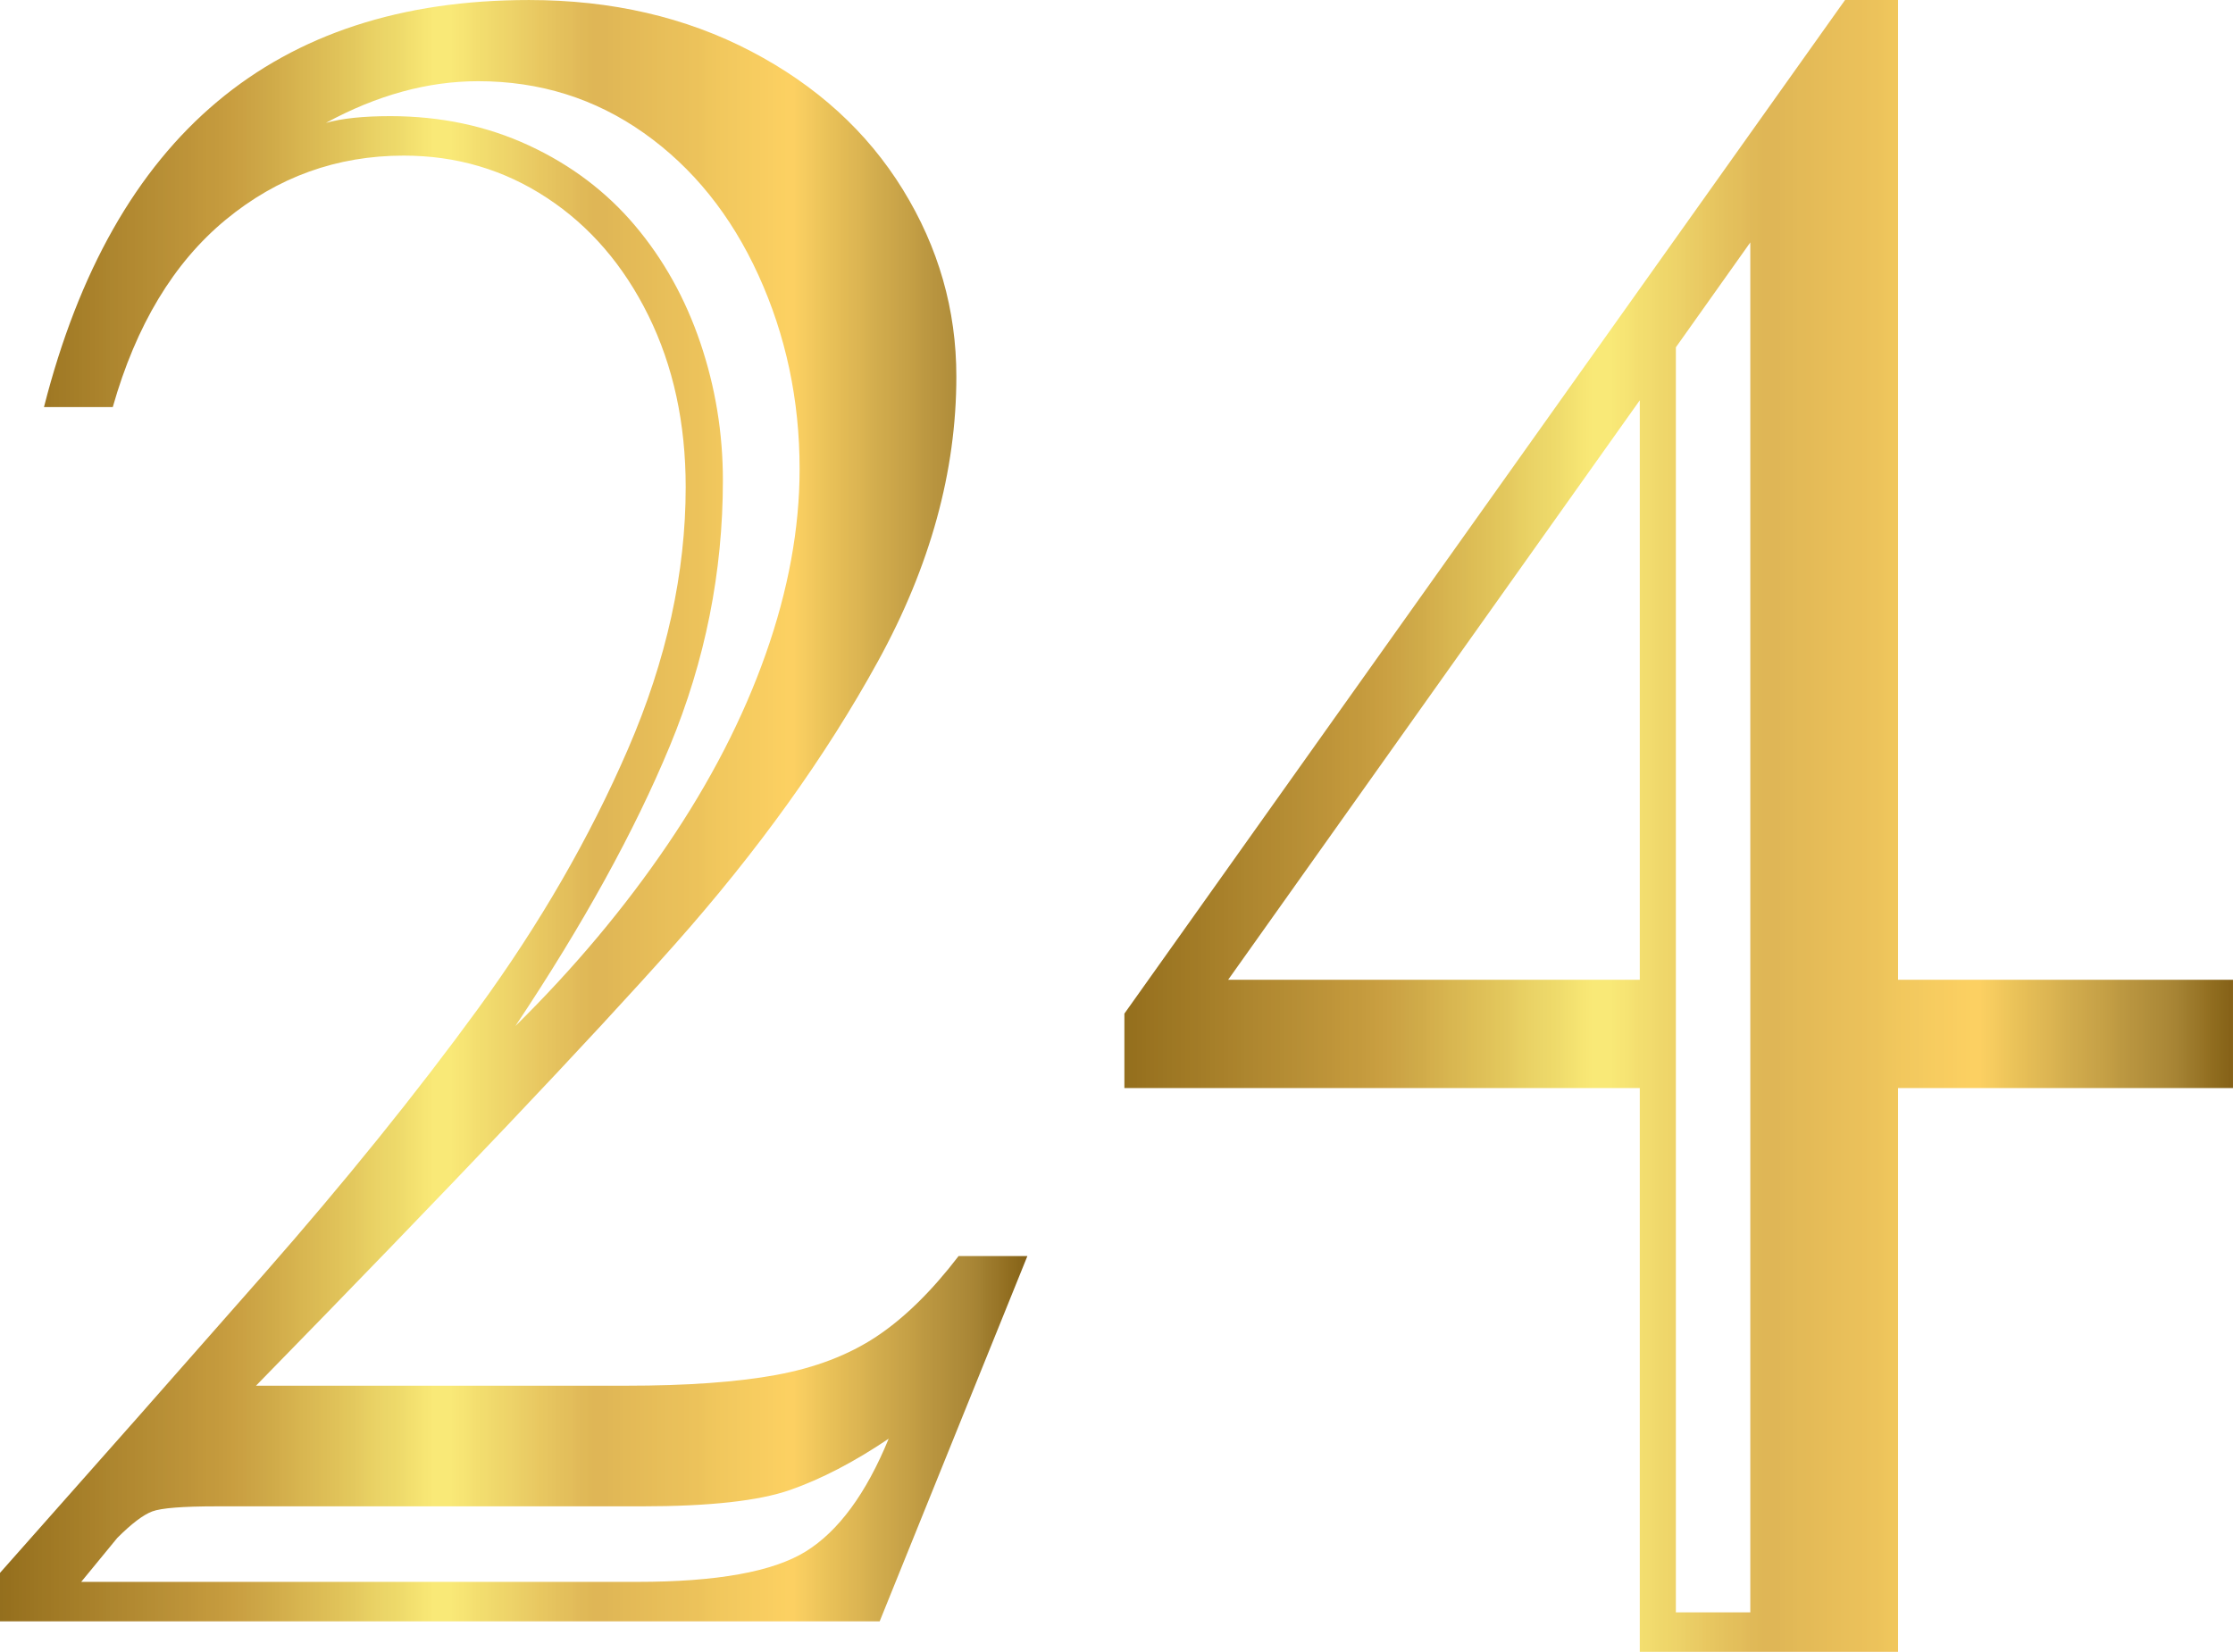 <?xml version="1.0" encoding="UTF-8"?>
<!DOCTYPE svg PUBLIC '-//W3C//DTD SVG 1.0//EN'
          'http://www.w3.org/TR/2001/REC-SVG-20010904/DTD/svg10.dtd'>
<svg height="357.7" preserveAspectRatio="xMidYMid meet" version="1.0" viewBox="0.0 0.0 483.4 357.7" width="483.4" xmlns="http://www.w3.org/2000/svg" xmlns:xlink="http://www.w3.org/1999/xlink" zoomAndPan="magnify"
><defs
  ><clipPath id="a"
    ><path d="M 0 0 L 223 0 L 223 352 L 0 352 Z M 0 0"
    /></clipPath
    ><clipPath id="b"
    ><path d="M 111.57 222.172 C 124.27 209.641 135.254 196.535 144.531 182.863 C 153.809 169.191 160.891 155.441 165.77 141.605 C 170.652 127.773 173.098 114.426 173.098 101.566 C 173.098 86.594 170.125 72.598 164.184 59.574 C 158.242 46.555 149.98 36.301 139.402 28.812 C 128.82 21.328 116.859 17.582 103.516 17.582 C 92.609 17.582 81.621 20.598 70.555 26.613 C 73.973 25.641 78.613 25.148 84.473 25.148 C 95.375 25.148 105.387 27.27 114.504 31.496 C 123.613 35.73 131.266 41.508 137.449 48.832 C 143.637 56.156 148.355 64.621 151.609 74.223 C 154.863 83.828 156.492 93.754 156.492 104.008 C 156.492 123.867 152.668 143.031 145.02 161.504 C 137.367 179.977 126.223 200.199 111.57 222.172 Z M 25.391 333.012 L 17.578 342.531 L 137.938 342.531 C 155.188 342.531 167.359 340.336 174.438 335.941 C 181.52 331.547 187.5 323.41 192.383 311.527 C 184.895 316.574 177.773 320.277 171.02 322.637 C 164.266 324.996 153.562 326.176 138.914 326.176 L 46.875 326.176 C 39.551 326.176 34.91 326.543 32.961 327.273 C 31.008 328.008 28.48 329.922 25.391 333.012 Z M 55.418 300.055 L 135.496 300.055 C 148.684 300.055 159.504 299.281 167.969 297.734 C 176.43 296.188 183.676 293.422 189.695 289.434 C 195.719 285.445 201.66 279.629 207.52 271.977 L 222.41 271.977 L 190.43 351.078 L 0 351.078 L 0 340.582 C 20.508 317.473 39.551 295.902 57.129 275.883 C 74.707 255.863 90.168 236.699 103.516 218.387 C 116.859 200.078 127.688 181.32 135.984 162.113 C 144.285 142.91 148.438 124.027 148.438 105.473 C 148.438 91.641 145.754 79.27 140.383 68.363 C 135.012 57.461 127.688 48.953 118.406 42.852 C 109.133 36.746 98.793 33.695 87.402 33.695 C 72.914 33.695 60.059 38.336 48.828 47.609 C 37.598 56.891 29.457 70.398 24.414 88.141 L 9.52 88.141 C 24.492 29.387 59.484 0.004 114.504 0.004 C 132.402 0.004 148.438 3.707 162.598 11.113 C 176.758 18.52 187.703 28.488 195.434 41.02 C 203.164 53.555 207.031 67.062 207.031 81.547 C 207.031 102.055 201.375 122.605 190.062 143.191 C 178.75 163.785 164.062 184.25 145.996 204.594 C 127.93 224.941 97.734 256.762 55.418 300.055 Z M 55.418 300.055"
    /></clipPath
    ><clipPath id="c"
    ><path d="M 111.57 222.172 C 124.27 209.641 135.254 196.535 144.531 182.863 C 153.809 169.191 160.891 155.441 165.77 141.605 C 170.652 127.773 173.098 114.426 173.098 101.566 C 173.098 86.594 170.125 72.598 164.184 59.574 C 158.242 46.555 149.98 36.301 139.402 28.812 C 128.82 21.328 116.859 17.582 103.516 17.582 C 92.609 17.582 81.621 20.598 70.555 26.613 C 73.973 25.641 78.613 25.148 84.473 25.148 C 95.375 25.148 105.387 27.27 114.504 31.496 C 123.613 35.73 131.266 41.508 137.449 48.832 C 143.637 56.156 148.355 64.621 151.609 74.223 C 154.863 83.828 156.492 93.754 156.492 104.008 C 156.492 123.867 152.668 143.031 145.02 161.504 C 137.367 179.977 126.223 200.199 111.57 222.172 Z M 25.391 333.012 L 17.578 342.531 L 137.938 342.531 C 155.188 342.531 167.359 340.336 174.438 335.941 C 181.52 331.547 187.5 323.41 192.383 311.527 C 184.895 316.574 177.773 320.277 171.02 322.637 C 164.266 324.996 153.562 326.176 138.914 326.176 L 46.875 326.176 C 39.551 326.176 34.91 326.543 32.961 327.273 C 31.008 328.008 28.48 329.922 25.391 333.012 Z M 55.418 300.055 L 135.496 300.055 C 148.684 300.055 159.504 299.281 167.969 297.734 C 176.43 296.188 183.676 293.422 189.695 289.434 C 195.719 285.445 201.66 279.629 207.52 271.977 L 222.41 271.977 L 190.43 351.078 L 0 351.078 L 0 340.582 C 20.508 317.473 39.551 295.902 57.129 275.883 C 74.707 255.863 90.168 236.699 103.516 218.387 C 116.859 200.078 127.688 181.32 135.984 162.113 C 144.285 142.91 148.438 124.027 148.438 105.473 C 148.438 91.641 145.754 79.27 140.383 68.363 C 135.012 57.461 127.688 48.953 118.406 42.852 C 109.133 36.746 98.793 33.695 87.402 33.695 C 72.914 33.695 60.059 38.336 48.828 47.609 C 37.598 56.891 29.457 70.398 24.414 88.141 L 9.52 88.141 C 24.492 29.387 59.484 0.004 114.504 0.004 C 132.402 0.004 148.438 3.707 162.598 11.113 C 176.758 18.52 187.703 28.488 195.434 41.02 C 203.164 53.555 207.031 67.062 207.031 81.547 C 207.031 102.055 201.375 122.605 190.062 143.191 C 178.75 163.785 164.062 184.25 145.996 204.594 C 127.93 224.941 97.734 256.762 55.418 300.055"
    /></clipPath
    ><clipPath id="e"
    ><path d="M 243 0 L 483.398 0 L 483.398 357.672 L 243 357.672 Z M 243 0"
    /></clipPath
    ><clipPath id="f"
    ><path d="M 362.793 349.125 L 378.906 349.125 L 378.906 52.492 L 362.793 75.199 Z M 265.867 212.16 L 354.98 212.16 L 354.98 86.676 Z M 410.891 235.602 L 410.891 357.672 L 354.98 357.672 L 354.98 235.602 L 243.406 235.602 L 243.406 219.484 L 399.414 0.004 L 410.891 0.004 L 410.891 212.16 L 483.398 212.16 L 483.398 235.602 Z M 410.891 235.602"
    /></clipPath
    ><clipPath id="g"
    ><path d="M 362.793 349.125 L 378.906 349.125 L 378.906 52.492 L 362.793 75.199 Z M 265.867 212.16 L 354.98 212.16 L 354.98 86.676 Z M 410.891 235.602 L 410.891 357.672 L 354.98 357.672 L 354.98 235.602 L 243.406 235.602 L 243.406 219.484 L 399.414 0.004 L 410.891 0.004 L 410.891 212.16 L 483.398 212.16 L 483.398 235.602 L 410.891 235.602"
    /></clipPath
    ><linearGradient gradientTransform="translate(0 175.541) scale(222.412)" gradientUnits="userSpaceOnUse" id="d" x1="0" x2="1" xlink:actuate="onLoad" xlink:show="other" xlink:type="simple" y1="0" y2="0"
    ><stop offset="0" stop-color="#946f1e"
      /><stop offset=".004" stop-color="#95701e"
      /><stop offset=".008" stop-color="#96701e"
      /><stop offset=".012" stop-color="#97711f"
      /><stop offset=".016" stop-color="#98721f"
      /><stop offset=".02" stop-color="#997320"
      /><stop offset=".023" stop-color="#9a7321"
      /><stop offset=".027" stop-color="#9b7421"
      /><stop offset=".031" stop-color="#9b7522"
      /><stop offset=".035" stop-color="#9c7623"
      /><stop offset=".039" stop-color="#9d7723"
      /><stop offset=".043" stop-color="#9e7824"
      /><stop offset=".047" stop-color="#9f7824"
      /><stop offset=".051" stop-color="#a07925"
      /><stop offset=".055" stop-color="#a17a25"
      /><stop offset=".059" stop-color="#a27b26"
      /><stop offset=".063" stop-color="#a27b27"
      /><stop offset=".066" stop-color="#a37c27"
      /><stop offset=".07" stop-color="#a47d28"
      /><stop offset=".074" stop-color="#a57e28"
      /><stop offset=".078" stop-color="#a67f29"
      /><stop offset=".082" stop-color="#a7802a"
      /><stop offset=".086" stop-color="#a8802a"
      /><stop offset=".09" stop-color="#a9812b"
      /><stop offset=".094" stop-color="#aa822c"
      /><stop offset=".098" stop-color="#ab832c"
      /><stop offset=".102" stop-color="#ab842d"
      /><stop offset=".105" stop-color="#ac852e"
      /><stop offset=".109" stop-color="#ad862f"
      /><stop offset=".113" stop-color="#ae862f"
      /><stop offset=".117" stop-color="#af8730"
      /><stop offset=".121" stop-color="#b08830"
      /><stop offset=".125" stop-color="#b18931"
      /><stop offset=".129" stop-color="#b28931"
      /><stop offset=".133" stop-color="#b38a32"
      /><stop offset=".137" stop-color="#b38b32"
      /><stop offset=".141" stop-color="#b48c33"
      /><stop offset=".145" stop-color="#b58d34"
      /><stop offset=".148" stop-color="#b68d34"
      /><stop offset=".152" stop-color="#b78e35"
      /><stop offset=".156" stop-color="#b78f36"
      /><stop offset=".16" stop-color="#b89036"
      /><stop offset=".164" stop-color="#ba9037"
      /><stop offset=".168" stop-color="#ba9137"
      /><stop offset=".172" stop-color="#bb9238"
      /><stop offset=".176" stop-color="#bc9338"
      /><stop offset=".18" stop-color="#bd9339"
      /><stop offset=".184" stop-color="#be9439"
      /><stop offset=".188" stop-color="#bf953a"
      /><stop offset=".191" stop-color="#c0963a"
      /><stop offset=".195" stop-color="#c1973b"
      /><stop offset=".199" stop-color="#c2983b"
      /><stop offset=".203" stop-color="#c3993c"
      /><stop offset=".207" stop-color="#c3993d"
      /><stop offset=".211" stop-color="#c49a3d"
      /><stop offset=".215" stop-color="#c59b3e"
      /><stop offset=".219" stop-color="#c69c3f"
      /><stop offset=".223" stop-color="#c79d3f"
      /><stop offset=".227" stop-color="#c99e40"
      /><stop offset=".23" stop-color="#c99f41"
      /><stop offset=".234" stop-color="#caa042"
      /><stop offset=".238" stop-color="#cba143"
      /><stop offset=".242" stop-color="#cba344"
      /><stop offset=".246" stop-color="#cca445"
      /><stop offset=".25" stop-color="#cda546"
      /><stop offset=".254" stop-color="#cda747"
      /><stop offset=".258" stop-color="#cea848"
      /><stop offset=".262" stop-color="#cfaa48"
      /><stop offset=".266" stop-color="#d0ab49"
      /><stop offset=".27" stop-color="#d1ac4a"
      /><stop offset=".273" stop-color="#d3ae4b"
      /><stop offset=".277" stop-color="#d4af4c"
      /><stop offset=".281" stop-color="#d4b14d"
      /><stop offset=".285" stop-color="#d6b24e"
      /><stop offset=".289" stop-color="#d7b44f"
      /><stop offset=".293" stop-color="#d8b650"
      /><stop offset=".297" stop-color="#d9b751"
      /><stop offset=".301" stop-color="#dab852"
      /><stop offset=".305" stop-color="#daba54"
      /><stop offset=".309" stop-color="#dbbb54"
      /><stop offset=".313" stop-color="#ddbd55"
      /><stop offset=".316" stop-color="#ddbe56"
      /><stop offset=".32" stop-color="#debf57"
      /><stop offset=".324" stop-color="#dfc158"
      /><stop offset=".328" stop-color="#e0c259"
      /><stop offset=".332" stop-color="#e1c45a"
      /><stop offset=".336" stop-color="#e2c65b"
      /><stop offset=".34" stop-color="#e2c75c"
      /><stop offset=".344" stop-color="#e3c85e"
      /><stop offset=".348" stop-color="#e5ca5f"
      /><stop offset=".352" stop-color="#e6cc61"
      /><stop offset=".355" stop-color="#e7ce62"
      /><stop offset=".359" stop-color="#e8d062"
      /><stop offset=".363" stop-color="#e9d164"
      /><stop offset=".367" stop-color="#ead366"
      /><stop offset=".371" stop-color="#ebd467"
      /><stop offset=".375" stop-color="#ebd668"
      /><stop offset=".379" stop-color="#ecd769"
      /><stop offset=".383" stop-color="#edd869"
      /><stop offset=".387" stop-color="#eeda6a"
      /><stop offset=".391" stop-color="#efdb6c"
      /><stop offset=".395" stop-color="#f0dd6d"
      /><stop offset=".398" stop-color="#f2df6e"
      /><stop offset=".402" stop-color="#f3e06f"
      /><stop offset=".406" stop-color="#f4e271"
      /><stop offset=".41" stop-color="#f6e472"
      /><stop offset=".414" stop-color="#f7e674"
      /><stop offset=".418" stop-color="#f8e775"
      /><stop offset=".422" stop-color="#f9e977"
      /><stop offset=".438" stop-color="#f9e977"
      /><stop offset=".441" stop-color="#f8e876"
      /><stop offset=".445" stop-color="#f8e675"
      /><stop offset=".449" stop-color="#f7e574"
      /><stop offset=".453" stop-color="#f6e473"
      /><stop offset=".457" stop-color="#f5e272"
      /><stop offset=".461" stop-color="#f4df70"
      /><stop offset=".465" stop-color="#f3de6f"
      /><stop offset=".469" stop-color="#f2dd6e"
      /><stop offset=".473" stop-color="#f2dc6e"
      /><stop offset=".477" stop-color="#f1da6d"
      /><stop offset=".48" stop-color="#f0d96c"
      /><stop offset=".484" stop-color="#efd76b"
      /><stop offset=".488" stop-color="#efd66a"
      /><stop offset=".492" stop-color="#eed569"
      /><stop offset=".496" stop-color="#eed369"
      /><stop offset=".5" stop-color="#edd268"
      /><stop offset=".504" stop-color="#ecd067"
      /><stop offset=".508" stop-color="#ebce65"
      /><stop offset=".512" stop-color="#eacd65"
      /><stop offset=".516" stop-color="#eacb64"
      /><stop offset=".52" stop-color="#e9ca63"
      /><stop offset=".523" stop-color="#e9c861"
      /><stop offset=".527" stop-color="#e8c760"
      /><stop offset=".531" stop-color="#e7c660"
      /><stop offset=".535" stop-color="#e6c45f"
      /><stop offset=".539" stop-color="#e5c35e"
      /><stop offset=".543" stop-color="#e4c15d"
      /><stop offset=".547" stop-color="#e4c05c"
      /><stop offset=".551" stop-color="#e3bf5b"
      /><stop offset=".555" stop-color="#e3be5b"
      /><stop offset=".559" stop-color="#e2bc5a"
      /><stop offset=".563" stop-color="#e1ba59"
      /><stop offset=".566" stop-color="#e0b958"
      /><stop offset=".57" stop-color="#e0b957"
      /><stop offset=".574" stop-color="#dfb756"
      /><stop offset=".578" stop-color="#dfb656"
      /><stop offset=".586" stop-color="#dfb656"
      /><stop offset=".59" stop-color="#dfb656"
      /><stop offset=".594" stop-color="#e0b756"
      /><stop offset=".598" stop-color="#e1b856"
      /><stop offset=".602" stop-color="#e1b856"
      /><stop offset=".605" stop-color="#e2b957"
      /><stop offset=".609" stop-color="#e3ba57"
      /><stop offset=".613" stop-color="#e3ba57"
      /><stop offset=".617" stop-color="#e4ba57"
      /><stop offset=".621" stop-color="#e4bb57"
      /><stop offset=".625" stop-color="#e5bb58"
      /><stop offset=".629" stop-color="#e5bc58"
      /><stop offset=".633" stop-color="#e6bc58"
      /><stop offset=".637" stop-color="#e7bd58"
      /><stop offset=".641" stop-color="#e7be59"
      /><stop offset=".645" stop-color="#e8be59"
      /><stop offset=".648" stop-color="#e8bf5a"
      /><stop offset=".652" stop-color="#e9bf5a"
      /><stop offset=".656" stop-color="#e9c05a"
      /><stop offset=".664" stop-color="#eac05a"
      /><stop offset=".668" stop-color="#ebc15a"
      /><stop offset=".672" stop-color="#ebc25b"
      /><stop offset=".676" stop-color="#ecc25b"
      /><stop offset=".68" stop-color="#ecc25b"
      /><stop offset=".684" stop-color="#edc45b"
      /><stop offset=".688" stop-color="#efc55c"
      /><stop offset=".691" stop-color="#efc65c"
      /><stop offset=".695" stop-color="#f0c65d"
      /><stop offset=".699" stop-color="#f1c75d"
      /><stop offset=".703" stop-color="#f2c85d"
      /><stop offset=".707" stop-color="#f2c85e"
      /><stop offset=".711" stop-color="#f3c95e"
      /><stop offset=".715" stop-color="#f3c95f"
      /><stop offset=".719" stop-color="#f4ca5f"
      /><stop offset=".723" stop-color="#f5cb5f"
      /><stop offset=".727" stop-color="#f6cb5f"
      /><stop offset=".73" stop-color="#f6cc5f"
      /><stop offset=".734" stop-color="#f7cc60"
      /><stop offset=".738" stop-color="#f7cc60"
      /><stop offset=".742" stop-color="#f8cd60"
      /><stop offset=".746" stop-color="#f9cd60"
      /><stop offset=".75" stop-color="#f9ce61"
      /><stop offset=".754" stop-color="#facf61"
      /><stop offset=".758" stop-color="#fbcf61"
      /><stop offset=".762" stop-color="#fbd061"
      /><stop offset=".766" stop-color="#fcd062"
      /><stop offset=".773" stop-color="#fcd062"
      /><stop offset=".777" stop-color="#f9ce61"
      /><stop offset=".781" stop-color="#f7cd60"
      /><stop offset=".785" stop-color="#f5cb5f"
      /><stop offset=".789" stop-color="#f3c95e"
      /><stop offset=".793" stop-color="#f1c75c"
      /><stop offset=".797" stop-color="#eec65b"
      /><stop offset=".801" stop-color="#ecc45a"
      /><stop offset=".805" stop-color="#eac259"
      /><stop offset=".809" stop-color="#e8c058"
      /><stop offset=".813" stop-color="#e7bf57"
      /><stop offset=".816" stop-color="#e5bd56"
      /><stop offset=".82" stop-color="#e3bb55"
      /><stop offset=".824" stop-color="#e1ba54"
      /><stop offset=".828" stop-color="#dfb854"
      /><stop offset=".832" stop-color="#deb653"
      /><stop offset=".836" stop-color="#dcb552"
      /><stop offset=".84" stop-color="#dab351"
      /><stop offset=".844" stop-color="#d7b150"
      /><stop offset=".848" stop-color="#d5af4f"
      /><stop offset=".852" stop-color="#d3ad4e"
      /><stop offset=".855" stop-color="#d1ac4d"
      /><stop offset=".859" stop-color="#d0aa4c"
      /><stop offset=".863" stop-color="#cea94b"
      /><stop offset=".867" stop-color="#cda74a"
      /><stop offset=".871" stop-color="#cba549"
      /><stop offset=".875" stop-color="#c9a449"
      /><stop offset=".879" stop-color="#c7a247"
      /><stop offset=".883" stop-color="#c6a146"
      /><stop offset=".887" stop-color="#c49f45"
      /><stop offset=".891" stop-color="#c29d44"
      /><stop offset=".895" stop-color="#c09b43"
      /><stop offset=".898" stop-color="#bd9942"
      /><stop offset=".902" stop-color="#bc9841"
      /><stop offset=".906" stop-color="#ba9640"
      /><stop offset=".91" stop-color="#b8943f"
      /><stop offset=".914" stop-color="#b7933e"
      /><stop offset=".918" stop-color="#b5913d"
      /><stop offset=".922" stop-color="#b3903c"
      /><stop offset=".926" stop-color="#b18e3b"
      /><stop offset=".93" stop-color="#af8c3a"
      /><stop offset=".934" stop-color="#ae8b39"
      /><stop offset=".938" stop-color="#ac8938"
      /><stop offset=".941" stop-color="#ab8837"
      /><stop offset=".945" stop-color="#a98636"
      /><stop offset=".949" stop-color="#a78434"
      /><stop offset=".953" stop-color="#a48233"
      /><stop offset=".957" stop-color="#a17f30"
      /><stop offset=".961" stop-color="#9e7c2d"
      /><stop offset=".965" stop-color="#9c792b"
      /><stop offset=".969" stop-color="#9a7729"
      /><stop offset=".973" stop-color="#977426"
      /><stop offset=".977" stop-color="#957123"
      /><stop offset=".98" stop-color="#926f21"
      /><stop offset=".984" stop-color="#906c1f"
      /><stop offset=".988" stop-color="#8d6a1d"
      /><stop offset=".992" stop-color="#8a671b"
      /><stop offset=".996" stop-color="#88641a"
      /><stop offset="1" stop-color="#866218"
    /></linearGradient
    ><linearGradient gradientTransform="translate(243.408 178.837) scale(239.99)" gradientUnits="userSpaceOnUse" id="h" x1="0" x2="1" xlink:actuate="onLoad" xlink:show="other" xlink:type="simple" y1="0" y2="0"
    ><stop offset="0" stop-color="#946f1e"
      /><stop offset=".004" stop-color="#95701e"
      /><stop offset=".008" stop-color="#96701e"
      /><stop offset=".012" stop-color="#97711f"
      /><stop offset=".016" stop-color="#98721f"
      /><stop offset=".02" stop-color="#997320"
      /><stop offset=".023" stop-color="#9a7321"
      /><stop offset=".027" stop-color="#9b7421"
      /><stop offset=".031" stop-color="#9b7522"
      /><stop offset=".035" stop-color="#9c7623"
      /><stop offset=".039" stop-color="#9d7723"
      /><stop offset=".043" stop-color="#9e7824"
      /><stop offset=".047" stop-color="#9f7824"
      /><stop offset=".051" stop-color="#a07925"
      /><stop offset=".055" stop-color="#a17a25"
      /><stop offset=".059" stop-color="#a27b26"
      /><stop offset=".063" stop-color="#a27b27"
      /><stop offset=".066" stop-color="#a37c27"
      /><stop offset=".07" stop-color="#a47d28"
      /><stop offset=".074" stop-color="#a57e28"
      /><stop offset=".078" stop-color="#a67f29"
      /><stop offset=".082" stop-color="#a7802a"
      /><stop offset=".086" stop-color="#a8802a"
      /><stop offset=".09" stop-color="#a9812b"
      /><stop offset=".094" stop-color="#aa822c"
      /><stop offset=".098" stop-color="#ab832c"
      /><stop offset=".102" stop-color="#ab842d"
      /><stop offset=".105" stop-color="#ac852e"
      /><stop offset=".109" stop-color="#ad862f"
      /><stop offset=".113" stop-color="#ae862f"
      /><stop offset=".117" stop-color="#af8730"
      /><stop offset=".121" stop-color="#b08830"
      /><stop offset=".125" stop-color="#b18931"
      /><stop offset=".129" stop-color="#b28931"
      /><stop offset=".133" stop-color="#b38a32"
      /><stop offset=".137" stop-color="#b38b32"
      /><stop offset=".141" stop-color="#b48c33"
      /><stop offset=".145" stop-color="#b58d34"
      /><stop offset=".148" stop-color="#b68d34"
      /><stop offset=".152" stop-color="#b78e35"
      /><stop offset=".156" stop-color="#b78f36"
      /><stop offset=".16" stop-color="#b89036"
      /><stop offset=".164" stop-color="#ba9037"
      /><stop offset=".168" stop-color="#ba9137"
      /><stop offset=".172" stop-color="#bb9238"
      /><stop offset=".176" stop-color="#bc9338"
      /><stop offset=".18" stop-color="#bd9339"
      /><stop offset=".184" stop-color="#be9439"
      /><stop offset=".188" stop-color="#bf953a"
      /><stop offset=".191" stop-color="#c0963a"
      /><stop offset=".195" stop-color="#c1973b"
      /><stop offset=".199" stop-color="#c2983b"
      /><stop offset=".203" stop-color="#c3993c"
      /><stop offset=".207" stop-color="#c3993d"
      /><stop offset=".211" stop-color="#c49a3d"
      /><stop offset=".215" stop-color="#c59b3e"
      /><stop offset=".219" stop-color="#c69c3f"
      /><stop offset=".223" stop-color="#c79d3f"
      /><stop offset=".227" stop-color="#c99e40"
      /><stop offset=".23" stop-color="#c99f41"
      /><stop offset=".234" stop-color="#caa042"
      /><stop offset=".238" stop-color="#cba143"
      /><stop offset=".242" stop-color="#cba344"
      /><stop offset=".246" stop-color="#cca445"
      /><stop offset=".25" stop-color="#cda546"
      /><stop offset=".254" stop-color="#cda747"
      /><stop offset=".258" stop-color="#cea848"
      /><stop offset=".262" stop-color="#cfaa48"
      /><stop offset=".266" stop-color="#d0ab49"
      /><stop offset=".27" stop-color="#d1ac4a"
      /><stop offset=".273" stop-color="#d3ae4b"
      /><stop offset=".277" stop-color="#d4af4c"
      /><stop offset=".281" stop-color="#d4b14d"
      /><stop offset=".285" stop-color="#d6b24e"
      /><stop offset=".289" stop-color="#d7b44f"
      /><stop offset=".293" stop-color="#d8b650"
      /><stop offset=".297" stop-color="#d9b751"
      /><stop offset=".301" stop-color="#dab852"
      /><stop offset=".305" stop-color="#daba54"
      /><stop offset=".309" stop-color="#dbbb54"
      /><stop offset=".313" stop-color="#ddbd55"
      /><stop offset=".316" stop-color="#ddbe56"
      /><stop offset=".32" stop-color="#debf57"
      /><stop offset=".324" stop-color="#dfc158"
      /><stop offset=".328" stop-color="#e0c259"
      /><stop offset=".332" stop-color="#e1c45a"
      /><stop offset=".336" stop-color="#e2c65b"
      /><stop offset=".34" stop-color="#e2c75c"
      /><stop offset=".344" stop-color="#e3c85e"
      /><stop offset=".348" stop-color="#e5ca5f"
      /><stop offset=".352" stop-color="#e6cc61"
      /><stop offset=".355" stop-color="#e7ce62"
      /><stop offset=".359" stop-color="#e8d062"
      /><stop offset=".363" stop-color="#e9d164"
      /><stop offset=".367" stop-color="#ead366"
      /><stop offset=".371" stop-color="#ebd467"
      /><stop offset=".375" stop-color="#ebd668"
      /><stop offset=".379" stop-color="#ecd769"
      /><stop offset=".383" stop-color="#edd869"
      /><stop offset=".387" stop-color="#eeda6a"
      /><stop offset=".391" stop-color="#efdb6c"
      /><stop offset=".395" stop-color="#f0dd6d"
      /><stop offset=".398" stop-color="#f2df6e"
      /><stop offset=".402" stop-color="#f3e06f"
      /><stop offset=".406" stop-color="#f4e271"
      /><stop offset=".41" stop-color="#f6e472"
      /><stop offset=".414" stop-color="#f7e674"
      /><stop offset=".418" stop-color="#f8e775"
      /><stop offset=".422" stop-color="#f9e977"
      /><stop offset=".438" stop-color="#f9e977"
      /><stop offset=".441" stop-color="#f8e876"
      /><stop offset=".445" stop-color="#f8e675"
      /><stop offset=".449" stop-color="#f7e574"
      /><stop offset=".453" stop-color="#f6e473"
      /><stop offset=".457" stop-color="#f5e272"
      /><stop offset=".461" stop-color="#f4df70"
      /><stop offset=".465" stop-color="#f3de6f"
      /><stop offset=".469" stop-color="#f2dd6e"
      /><stop offset=".473" stop-color="#f2dc6e"
      /><stop offset=".477" stop-color="#f1da6d"
      /><stop offset=".48" stop-color="#f0d96c"
      /><stop offset=".484" stop-color="#efd76b"
      /><stop offset=".488" stop-color="#efd66a"
      /><stop offset=".492" stop-color="#eed569"
      /><stop offset=".496" stop-color="#eed369"
      /><stop offset=".5" stop-color="#edd268"
      /><stop offset=".504" stop-color="#ecd067"
      /><stop offset=".508" stop-color="#ebce65"
      /><stop offset=".512" stop-color="#eacd65"
      /><stop offset=".516" stop-color="#eacb64"
      /><stop offset=".52" stop-color="#e9ca63"
      /><stop offset=".523" stop-color="#e9c861"
      /><stop offset=".527" stop-color="#e8c760"
      /><stop offset=".531" stop-color="#e7c660"
      /><stop offset=".535" stop-color="#e6c45f"
      /><stop offset=".539" stop-color="#e5c35e"
      /><stop offset=".543" stop-color="#e4c15d"
      /><stop offset=".547" stop-color="#e4c05c"
      /><stop offset=".551" stop-color="#e3bf5b"
      /><stop offset=".555" stop-color="#e3be5b"
      /><stop offset=".559" stop-color="#e2bc5a"
      /><stop offset=".563" stop-color="#e1ba59"
      /><stop offset=".566" stop-color="#e0b958"
      /><stop offset=".57" stop-color="#e0b957"
      /><stop offset=".574" stop-color="#dfb756"
      /><stop offset=".578" stop-color="#dfb656"
      /><stop offset=".586" stop-color="#dfb656"
      /><stop offset=".59" stop-color="#dfb656"
      /><stop offset=".594" stop-color="#e0b756"
      /><stop offset=".598" stop-color="#e1b856"
      /><stop offset=".602" stop-color="#e1b856"
      /><stop offset=".605" stop-color="#e2b957"
      /><stop offset=".609" stop-color="#e3ba57"
      /><stop offset=".613" stop-color="#e3ba57"
      /><stop offset=".617" stop-color="#e4ba57"
      /><stop offset=".621" stop-color="#e4bb57"
      /><stop offset=".625" stop-color="#e5bb58"
      /><stop offset=".629" stop-color="#e5bc58"
      /><stop offset=".633" stop-color="#e6bc58"
      /><stop offset=".637" stop-color="#e7bd58"
      /><stop offset=".641" stop-color="#e7be59"
      /><stop offset=".645" stop-color="#e8be59"
      /><stop offset=".648" stop-color="#e8bf5a"
      /><stop offset=".652" stop-color="#e9bf5a"
      /><stop offset=".656" stop-color="#e9c05a"
      /><stop offset=".664" stop-color="#eac05a"
      /><stop offset=".668" stop-color="#ebc15a"
      /><stop offset=".672" stop-color="#ebc25b"
      /><stop offset=".676" stop-color="#ecc25b"
      /><stop offset=".68" stop-color="#ecc25b"
      /><stop offset=".684" stop-color="#edc45b"
      /><stop offset=".688" stop-color="#efc55c"
      /><stop offset=".691" stop-color="#efc65c"
      /><stop offset=".695" stop-color="#f0c65d"
      /><stop offset=".699" stop-color="#f1c75d"
      /><stop offset=".703" stop-color="#f2c85d"
      /><stop offset=".707" stop-color="#f2c85e"
      /><stop offset=".711" stop-color="#f3c95e"
      /><stop offset=".715" stop-color="#f3c95f"
      /><stop offset=".719" stop-color="#f4ca5f"
      /><stop offset=".723" stop-color="#f5cb5f"
      /><stop offset=".727" stop-color="#f6cb5f"
      /><stop offset=".73" stop-color="#f6cc5f"
      /><stop offset=".734" stop-color="#f7cc60"
      /><stop offset=".738" stop-color="#f7cc60"
      /><stop offset=".742" stop-color="#f8cd60"
      /><stop offset=".746" stop-color="#f9cd60"
      /><stop offset=".75" stop-color="#f9ce61"
      /><stop offset=".754" stop-color="#facf61"
      /><stop offset=".758" stop-color="#fbcf61"
      /><stop offset=".762" stop-color="#fbd061"
      /><stop offset=".766" stop-color="#fcd062"
      /><stop offset=".773" stop-color="#fcd062"
      /><stop offset=".777" stop-color="#f9ce61"
      /><stop offset=".781" stop-color="#f7cd60"
      /><stop offset=".785" stop-color="#f5cb5f"
      /><stop offset=".789" stop-color="#f3c95e"
      /><stop offset=".793" stop-color="#f1c75c"
      /><stop offset=".797" stop-color="#eec65b"
      /><stop offset=".801" stop-color="#ecc45a"
      /><stop offset=".805" stop-color="#eac259"
      /><stop offset=".809" stop-color="#e8c058"
      /><stop offset=".813" stop-color="#e7bf57"
      /><stop offset=".816" stop-color="#e5bd56"
      /><stop offset=".82" stop-color="#e3bb55"
      /><stop offset=".824" stop-color="#e1ba54"
      /><stop offset=".828" stop-color="#dfb854"
      /><stop offset=".832" stop-color="#deb653"
      /><stop offset=".836" stop-color="#dcb552"
      /><stop offset=".84" stop-color="#dab351"
      /><stop offset=".844" stop-color="#d7b150"
      /><stop offset=".848" stop-color="#d5af4f"
      /><stop offset=".852" stop-color="#d3ad4e"
      /><stop offset=".855" stop-color="#d1ac4d"
      /><stop offset=".859" stop-color="#d0aa4c"
      /><stop offset=".863" stop-color="#cea94b"
      /><stop offset=".867" stop-color="#cda74a"
      /><stop offset=".871" stop-color="#cba549"
      /><stop offset=".875" stop-color="#c9a449"
      /><stop offset=".879" stop-color="#c7a247"
      /><stop offset=".883" stop-color="#c6a146"
      /><stop offset=".887" stop-color="#c49f45"
      /><stop offset=".891" stop-color="#c29d44"
      /><stop offset=".895" stop-color="#c09b43"
      /><stop offset=".898" stop-color="#bd9942"
      /><stop offset=".902" stop-color="#bc9841"
      /><stop offset=".906" stop-color="#ba9640"
      /><stop offset=".91" stop-color="#b8943f"
      /><stop offset=".914" stop-color="#b7933e"
      /><stop offset=".918" stop-color="#b5913d"
      /><stop offset=".922" stop-color="#b3903c"
      /><stop offset=".926" stop-color="#b18e3b"
      /><stop offset=".93" stop-color="#af8c3a"
      /><stop offset=".934" stop-color="#ae8b39"
      /><stop offset=".938" stop-color="#ac8938"
      /><stop offset=".941" stop-color="#ab8837"
      /><stop offset=".945" stop-color="#a98636"
      /><stop offset=".949" stop-color="#a78434"
      /><stop offset=".953" stop-color="#a48233"
      /><stop offset=".957" stop-color="#a17f30"
      /><stop offset=".961" stop-color="#9e7c2d"
      /><stop offset=".965" stop-color="#9c792b"
      /><stop offset=".969" stop-color="#9a7729"
      /><stop offset=".973" stop-color="#977426"
      /><stop offset=".977" stop-color="#957123"
      /><stop offset=".98" stop-color="#926f21"
      /><stop offset=".984" stop-color="#906c1f"
      /><stop offset=".988" stop-color="#8d6a1d"
      /><stop offset=".992" stop-color="#8a671b"
      /><stop offset=".996" stop-color="#88641a"
      /><stop offset="1" stop-color="#866218"
    /></linearGradient
  ></defs
  ><g
  ><g clip-path="url(#a)"
    ><g clip-path="url(#b)"
      ><g clip-path="url(#c)"
        ><path d="M 0 0.004 L 0 351.078 L 222.41 351.078 L 222.41 0.004 Z M 0 0.004" fill="url(#d)"
        /></g
      ></g
    ></g
    ><g clip-path="url(#e)"
    ><g clip-path="url(#f)"
      ><g clip-path="url(#g)"
        ><path d="M 243.406 0.004 L 243.406 357.672 L 483.398 357.672 L 483.398 0.004 Z M 243.406 0.004" fill="url(#h)"
        /></g
      ></g
    ></g
  ></g
></svg
>
